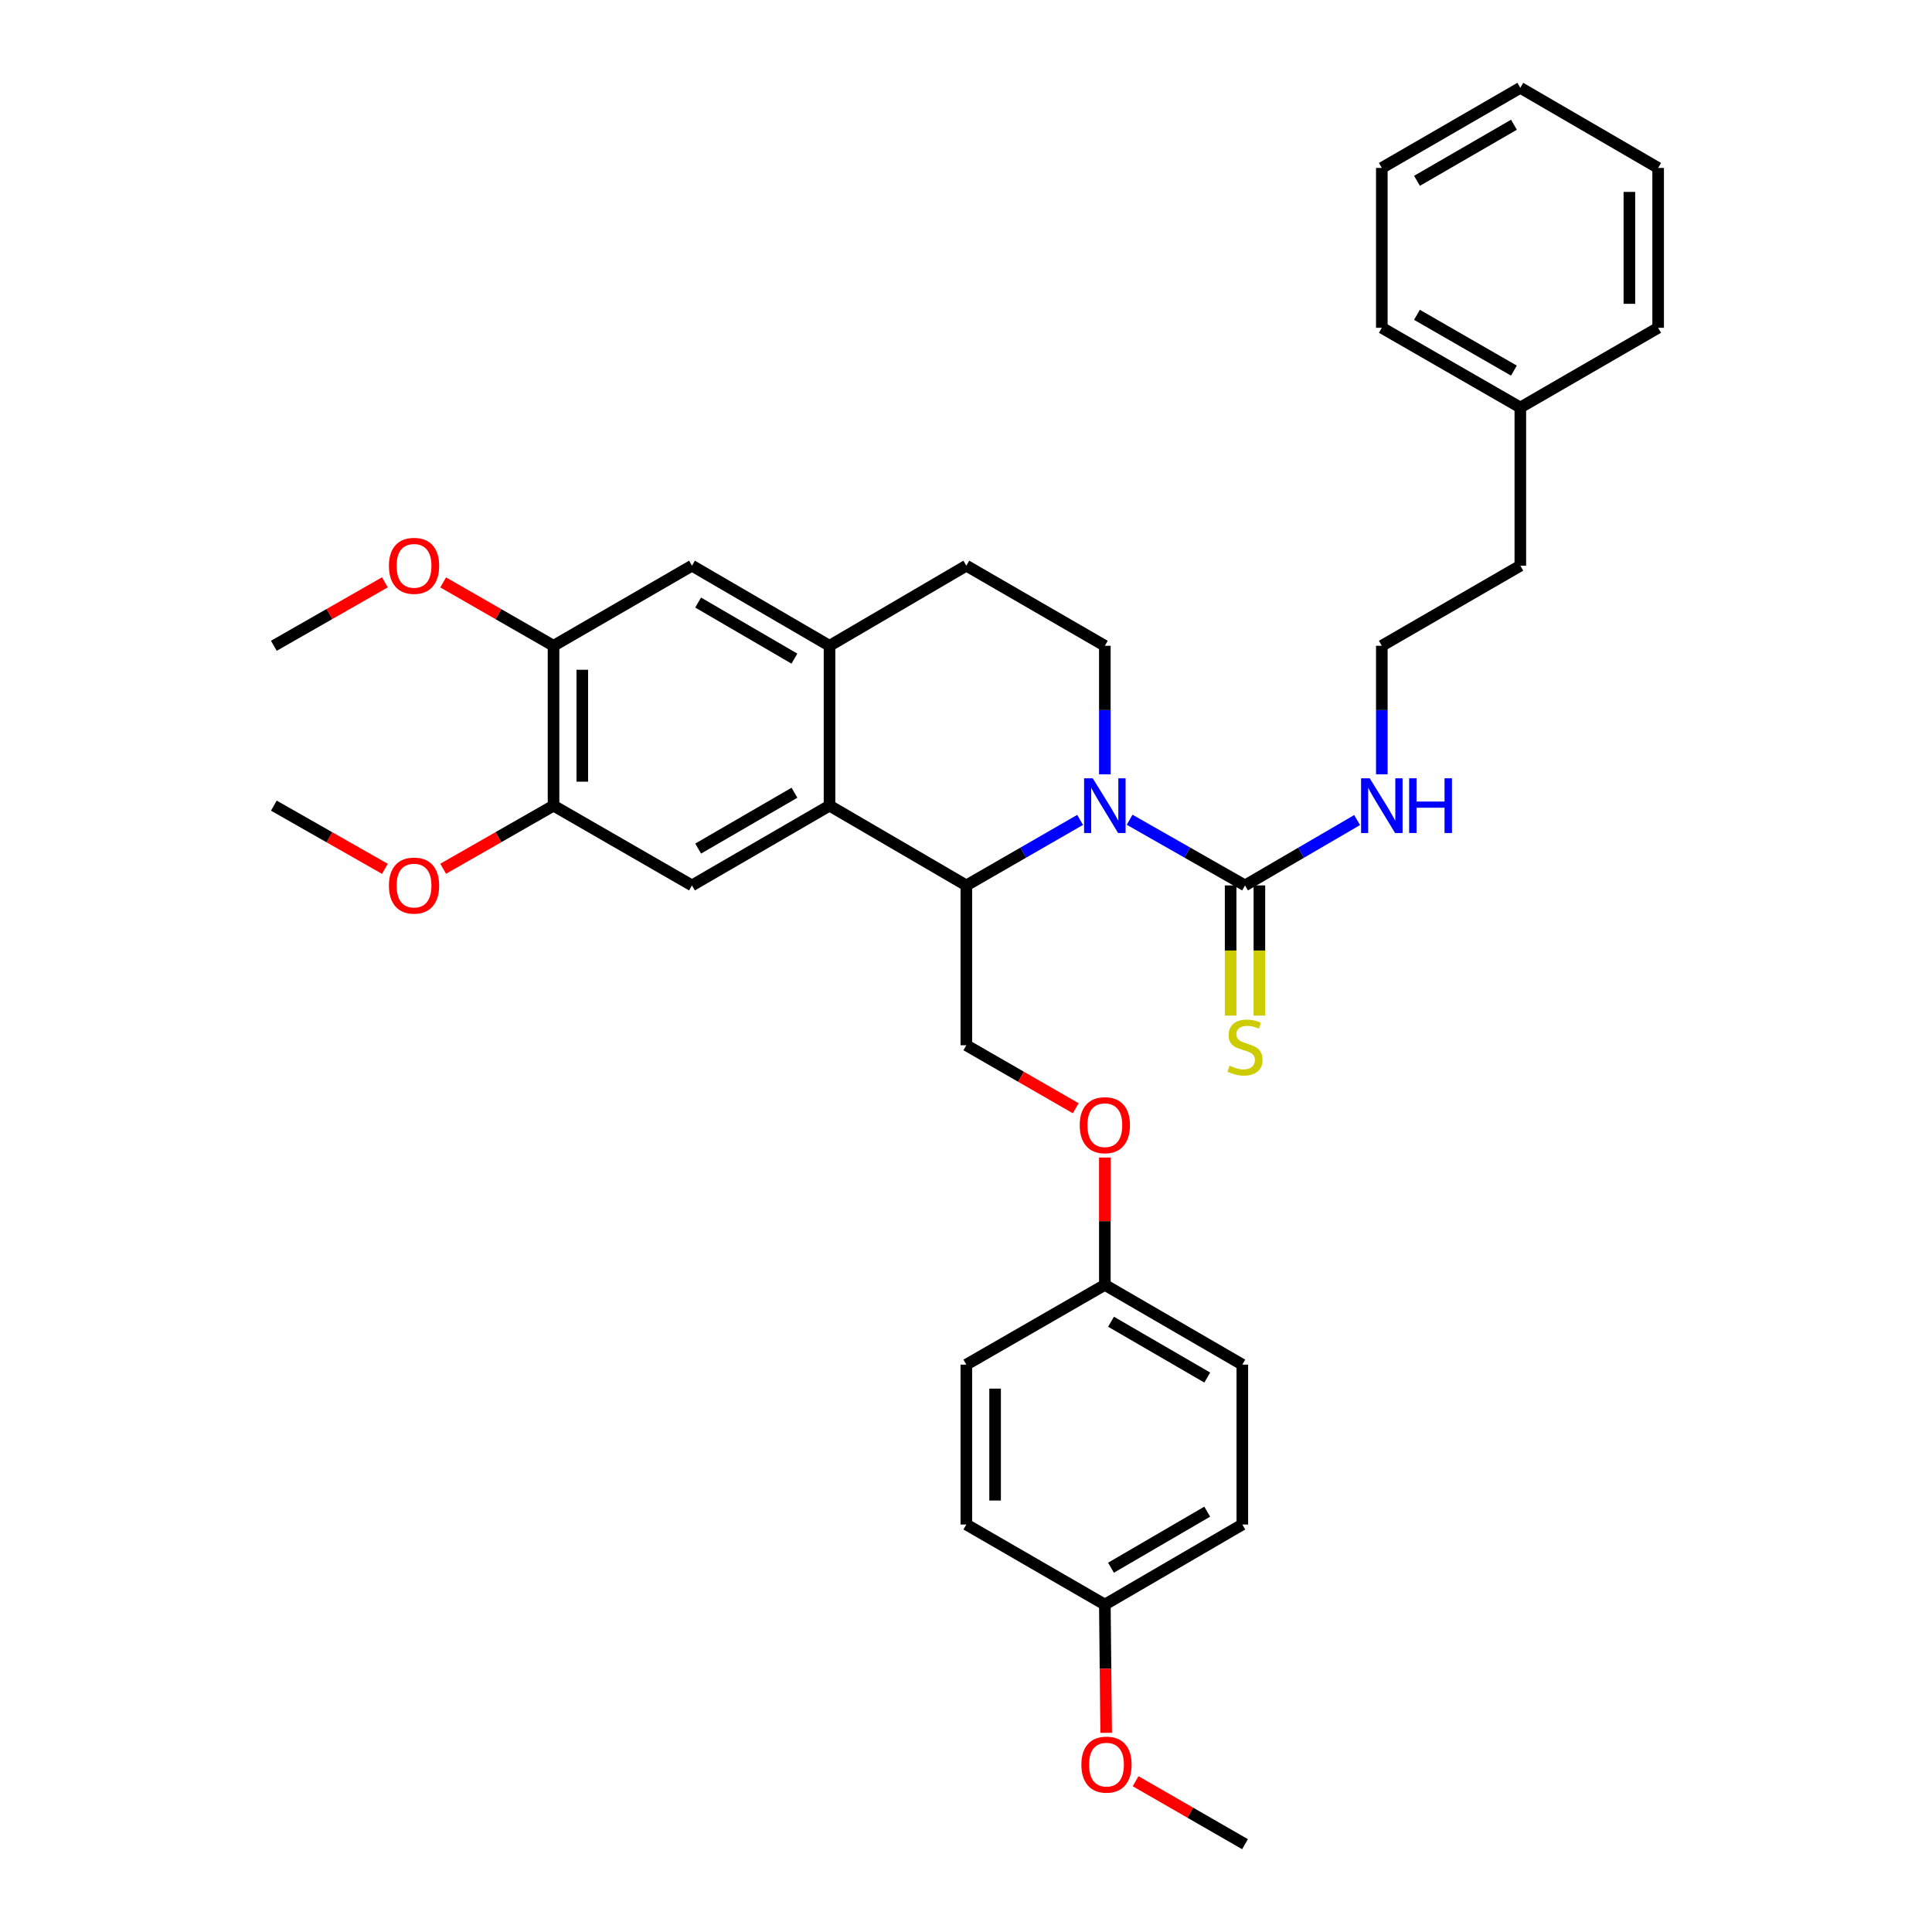 <?xml version='1.0' encoding='iso-8859-1'?>
<svg version='1.1' baseProfile='full'
              xmlns='http://www.w3.org/2000/svg'
                      xmlns:rdkit='http://www.rdkit.org/xml'
                      xmlns:xlink='http://www.w3.org/1999/xlink'
                  xml:space='preserve'
width='1000px' height='1000px' viewBox='0 0 1000 1000'>
<!-- END OF HEADER -->
<rect style='opacity:1.0;fill:#FFFFFF;stroke:none' width='1000' height='1000' x='0' y='0'> </rect>
<path class='bond-0' d='M 559.056,424.379 L 529.615,441.337' style='fill:none;fill-rule:evenodd;stroke:#0000FF;stroke-width:6px;stroke-linecap:butt;stroke-linejoin:miter;stroke-opacity:1' />
<path class='bond-0' d='M 529.615,441.337 L 500.174,458.294' style='fill:none;fill-rule:evenodd;stroke:#000000;stroke-width:6px;stroke-linecap:butt;stroke-linejoin:miter;stroke-opacity:1' />
<path class='bond-2' d='M 584.691,424.302 L 614.553,441.298' style='fill:none;fill-rule:evenodd;stroke:#0000FF;stroke-width:6px;stroke-linecap:butt;stroke-linejoin:miter;stroke-opacity:1' />
<path class='bond-2' d='M 614.553,441.298 L 644.415,458.294' style='fill:none;fill-rule:evenodd;stroke:#000000;stroke-width:6px;stroke-linecap:butt;stroke-linejoin:miter;stroke-opacity:1' />
<path class='bond-5' d='M 571.864,400.773 L 571.864,367.517' style='fill:none;fill-rule:evenodd;stroke:#0000FF;stroke-width:6px;stroke-linecap:butt;stroke-linejoin:miter;stroke-opacity:1' />
<path class='bond-5' d='M 571.864,367.517 L 571.864,334.26' style='fill:none;fill-rule:evenodd;stroke:#000000;stroke-width:6px;stroke-linecap:butt;stroke-linejoin:miter;stroke-opacity:1' />
<path class='bond-1' d='M 500.174,458.294 L 429.36,417.002' style='fill:none;fill-rule:evenodd;stroke:#000000;stroke-width:6px;stroke-linecap:butt;stroke-linejoin:miter;stroke-opacity:1' />
<path class='bond-8' d='M 500.174,458.294 L 500.174,541.019' style='fill:none;fill-rule:evenodd;stroke:#000000;stroke-width:6px;stroke-linecap:butt;stroke-linejoin:miter;stroke-opacity:1' />
<path class='bond-4' d='M 429.36,417.002 L 358.165,458.294' style='fill:none;fill-rule:evenodd;stroke:#000000;stroke-width:6px;stroke-linecap:butt;stroke-linejoin:miter;stroke-opacity:1' />
<path class='bond-4' d='M 411.211,410.316 L 361.375,439.221' style='fill:none;fill-rule:evenodd;stroke:#000000;stroke-width:6px;stroke-linecap:butt;stroke-linejoin:miter;stroke-opacity:1' />
<path class='bond-34' d='M 429.36,417.002 L 429.36,334.26' style='fill:none;fill-rule:evenodd;stroke:#000000;stroke-width:6px;stroke-linecap:butt;stroke-linejoin:miter;stroke-opacity:1' />
<path class='bond-10' d='M 636.971,458.294 L 636.971,491.986' style='fill:none;fill-rule:evenodd;stroke:#000000;stroke-width:6px;stroke-linecap:butt;stroke-linejoin:miter;stroke-opacity:1' />
<path class='bond-10' d='M 636.971,491.986 L 636.971,525.678' style='fill:none;fill-rule:evenodd;stroke:#CCCC00;stroke-width:6px;stroke-linecap:butt;stroke-linejoin:miter;stroke-opacity:1' />
<path class='bond-10' d='M 651.86,458.294 L 651.86,491.986' style='fill:none;fill-rule:evenodd;stroke:#000000;stroke-width:6px;stroke-linecap:butt;stroke-linejoin:miter;stroke-opacity:1' />
<path class='bond-10' d='M 651.86,491.986 L 651.86,525.678' style='fill:none;fill-rule:evenodd;stroke:#CCCC00;stroke-width:6px;stroke-linecap:butt;stroke-linejoin:miter;stroke-opacity:1' />
<path class='bond-12' d='M 644.415,458.294 L 673.428,441.377' style='fill:none;fill-rule:evenodd;stroke:#000000;stroke-width:6px;stroke-linecap:butt;stroke-linejoin:miter;stroke-opacity:1' />
<path class='bond-12' d='M 673.428,441.377 L 702.44,424.46' style='fill:none;fill-rule:evenodd;stroke:#0000FF;stroke-width:6px;stroke-linecap:butt;stroke-linejoin:miter;stroke-opacity:1' />
<path class='bond-3' d='M 429.36,334.26 L 500.174,292.794' style='fill:none;fill-rule:evenodd;stroke:#000000;stroke-width:6px;stroke-linecap:butt;stroke-linejoin:miter;stroke-opacity:1' />
<path class='bond-7' d='M 429.36,334.26 L 358.165,292.794' style='fill:none;fill-rule:evenodd;stroke:#000000;stroke-width:6px;stroke-linecap:butt;stroke-linejoin:miter;stroke-opacity:1' />
<path class='bond-7' d='M 411.187,340.906 L 361.351,311.88' style='fill:none;fill-rule:evenodd;stroke:#000000;stroke-width:6px;stroke-linecap:butt;stroke-linejoin:miter;stroke-opacity:1' />
<path class='bond-6' d='M 358.165,458.294 L 286.508,417.002' style='fill:none;fill-rule:evenodd;stroke:#000000;stroke-width:6px;stroke-linecap:butt;stroke-linejoin:miter;stroke-opacity:1' />
<path class='bond-11' d='M 571.864,334.26 L 500.174,292.794' style='fill:none;fill-rule:evenodd;stroke:#000000;stroke-width:6px;stroke-linecap:butt;stroke-linejoin:miter;stroke-opacity:1' />
<path class='bond-16' d='M 286.508,417.002 L 257.946,433.336' style='fill:none;fill-rule:evenodd;stroke:#000000;stroke-width:6px;stroke-linecap:butt;stroke-linejoin:miter;stroke-opacity:1' />
<path class='bond-16' d='M 257.946,433.336 L 229.384,449.67' style='fill:none;fill-rule:evenodd;stroke:#FF0000;stroke-width:6px;stroke-linecap:butt;stroke-linejoin:miter;stroke-opacity:1' />
<path class='bond-35' d='M 286.508,417.002 L 286.508,334.26' style='fill:none;fill-rule:evenodd;stroke:#000000;stroke-width:6px;stroke-linecap:butt;stroke-linejoin:miter;stroke-opacity:1' />
<path class='bond-35' d='M 301.397,404.591 L 301.397,346.672' style='fill:none;fill-rule:evenodd;stroke:#000000;stroke-width:6px;stroke-linecap:butt;stroke-linejoin:miter;stroke-opacity:1' />
<path class='bond-9' d='M 358.165,292.794 L 286.508,334.26' style='fill:none;fill-rule:evenodd;stroke:#000000;stroke-width:6px;stroke-linecap:butt;stroke-linejoin:miter;stroke-opacity:1' />
<path class='bond-13' d='M 500.174,541.019 L 528.485,557.326' style='fill:none;fill-rule:evenodd;stroke:#000000;stroke-width:6px;stroke-linecap:butt;stroke-linejoin:miter;stroke-opacity:1' />
<path class='bond-13' d='M 528.485,557.326 L 556.796,573.632' style='fill:none;fill-rule:evenodd;stroke:#FF0000;stroke-width:6px;stroke-linecap:butt;stroke-linejoin:miter;stroke-opacity:1' />
<path class='bond-17' d='M 286.508,334.26 L 257.947,317.858' style='fill:none;fill-rule:evenodd;stroke:#000000;stroke-width:6px;stroke-linecap:butt;stroke-linejoin:miter;stroke-opacity:1' />
<path class='bond-17' d='M 257.947,317.858 L 229.386,301.456' style='fill:none;fill-rule:evenodd;stroke:#FF0000;stroke-width:6px;stroke-linecap:butt;stroke-linejoin:miter;stroke-opacity:1' />
<path class='bond-22' d='M 715.229,400.773 L 715.229,367.517' style='fill:none;fill-rule:evenodd;stroke:#0000FF;stroke-width:6px;stroke-linecap:butt;stroke-linejoin:miter;stroke-opacity:1' />
<path class='bond-22' d='M 715.229,367.517 L 715.229,334.26' style='fill:none;fill-rule:evenodd;stroke:#000000;stroke-width:6px;stroke-linecap:butt;stroke-linejoin:miter;stroke-opacity:1' />
<path class='bond-14' d='M 571.864,599.14 L 571.864,632.097' style='fill:none;fill-rule:evenodd;stroke:#FF0000;stroke-width:6px;stroke-linecap:butt;stroke-linejoin:miter;stroke-opacity:1' />
<path class='bond-14' d='M 571.864,632.097 L 571.864,665.053' style='fill:none;fill-rule:evenodd;stroke:#000000;stroke-width:6px;stroke-linecap:butt;stroke-linejoin:miter;stroke-opacity:1' />
<path class='bond-18' d='M 571.864,665.053 L 500.174,706.337' style='fill:none;fill-rule:evenodd;stroke:#000000;stroke-width:6px;stroke-linecap:butt;stroke-linejoin:miter;stroke-opacity:1' />
<path class='bond-19' d='M 571.864,665.053 L 643.026,706.337' style='fill:none;fill-rule:evenodd;stroke:#000000;stroke-width:6px;stroke-linecap:butt;stroke-linejoin:miter;stroke-opacity:1' />
<path class='bond-19' d='M 575.067,684.124 L 624.88,713.023' style='fill:none;fill-rule:evenodd;stroke:#000000;stroke-width:6px;stroke-linecap:butt;stroke-linejoin:miter;stroke-opacity:1' />
<path class='bond-15' d='M 571.864,830.528 L 643.026,789.079' style='fill:none;fill-rule:evenodd;stroke:#000000;stroke-width:6px;stroke-linecap:butt;stroke-linejoin:miter;stroke-opacity:1' />
<path class='bond-15' d='M 575.045,811.445 L 624.858,782.43' style='fill:none;fill-rule:evenodd;stroke:#000000;stroke-width:6px;stroke-linecap:butt;stroke-linejoin:miter;stroke-opacity:1' />
<path class='bond-23' d='M 571.864,830.528 L 572.206,863.713' style='fill:none;fill-rule:evenodd;stroke:#000000;stroke-width:6px;stroke-linecap:butt;stroke-linejoin:miter;stroke-opacity:1' />
<path class='bond-23' d='M 572.206,863.713 L 572.548,896.897' style='fill:none;fill-rule:evenodd;stroke:#FF0000;stroke-width:6px;stroke-linecap:butt;stroke-linejoin:miter;stroke-opacity:1' />
<path class='bond-36' d='M 571.864,830.528 L 500.174,789.079' style='fill:none;fill-rule:evenodd;stroke:#000000;stroke-width:6px;stroke-linecap:butt;stroke-linejoin:miter;stroke-opacity:1' />
<path class='bond-26' d='M 199.217,449.708 L 170.481,433.355' style='fill:none;fill-rule:evenodd;stroke:#FF0000;stroke-width:6px;stroke-linecap:butt;stroke-linejoin:miter;stroke-opacity:1' />
<path class='bond-26' d='M 170.481,433.355 L 141.745,417.002' style='fill:none;fill-rule:evenodd;stroke:#000000;stroke-width:6px;stroke-linecap:butt;stroke-linejoin:miter;stroke-opacity:1' />
<path class='bond-27' d='M 199.215,301.418 L 170.48,317.839' style='fill:none;fill-rule:evenodd;stroke:#FF0000;stroke-width:6px;stroke-linecap:butt;stroke-linejoin:miter;stroke-opacity:1' />
<path class='bond-27' d='M 170.48,317.839 L 141.745,334.26' style='fill:none;fill-rule:evenodd;stroke:#000000;stroke-width:6px;stroke-linecap:butt;stroke-linejoin:miter;stroke-opacity:1' />
<path class='bond-20' d='M 500.174,706.337 L 500.174,789.079' style='fill:none;fill-rule:evenodd;stroke:#000000;stroke-width:6px;stroke-linecap:butt;stroke-linejoin:miter;stroke-opacity:1' />
<path class='bond-20' d='M 515.063,718.748 L 515.063,776.667' style='fill:none;fill-rule:evenodd;stroke:#000000;stroke-width:6px;stroke-linecap:butt;stroke-linejoin:miter;stroke-opacity:1' />
<path class='bond-21' d='M 643.026,706.337 L 643.026,789.079' style='fill:none;fill-rule:evenodd;stroke:#000000;stroke-width:6px;stroke-linecap:butt;stroke-linejoin:miter;stroke-opacity:1' />
<path class='bond-25' d='M 715.229,334.26 L 786.92,292.794' style='fill:none;fill-rule:evenodd;stroke:#000000;stroke-width:6px;stroke-linecap:butt;stroke-linejoin:miter;stroke-opacity:1' />
<path class='bond-28' d='M 587.784,921.957 L 616.1,938.251' style='fill:none;fill-rule:evenodd;stroke:#FF0000;stroke-width:6px;stroke-linecap:butt;stroke-linejoin:miter;stroke-opacity:1' />
<path class='bond-28' d='M 616.1,938.251 L 644.415,954.545' style='fill:none;fill-rule:evenodd;stroke:#000000;stroke-width:6px;stroke-linecap:butt;stroke-linejoin:miter;stroke-opacity:1' />
<path class='bond-24' d='M 786.92,210.921 L 786.92,292.794' style='fill:none;fill-rule:evenodd;stroke:#000000;stroke-width:6px;stroke-linecap:butt;stroke-linejoin:miter;stroke-opacity:1' />
<path class='bond-29' d='M 786.92,210.921 L 715.229,169.662' style='fill:none;fill-rule:evenodd;stroke:#000000;stroke-width:6px;stroke-linecap:butt;stroke-linejoin:miter;stroke-opacity:1' />
<path class='bond-29' d='M 783.593,191.828 L 733.41,162.946' style='fill:none;fill-rule:evenodd;stroke:#000000;stroke-width:6px;stroke-linecap:butt;stroke-linejoin:miter;stroke-opacity:1' />
<path class='bond-30' d='M 786.92,210.921 L 858.255,169.662' style='fill:none;fill-rule:evenodd;stroke:#000000;stroke-width:6px;stroke-linecap:butt;stroke-linejoin:miter;stroke-opacity:1' />
<path class='bond-31' d='M 715.229,169.662 L 715.229,86.921' style='fill:none;fill-rule:evenodd;stroke:#000000;stroke-width:6px;stroke-linecap:butt;stroke-linejoin:miter;stroke-opacity:1' />
<path class='bond-32' d='M 858.255,169.662 L 858.255,86.921' style='fill:none;fill-rule:evenodd;stroke:#000000;stroke-width:6px;stroke-linecap:butt;stroke-linejoin:miter;stroke-opacity:1' />
<path class='bond-32' d='M 843.366,157.251 L 843.366,99.332' style='fill:none;fill-rule:evenodd;stroke:#000000;stroke-width:6px;stroke-linecap:butt;stroke-linejoin:miter;stroke-opacity:1' />
<path class='bond-37' d='M 715.229,86.921 L 786.92,45.455' style='fill:none;fill-rule:evenodd;stroke:#000000;stroke-width:6px;stroke-linecap:butt;stroke-linejoin:miter;stroke-opacity:1' />
<path class='bond-37' d='M 733.437,93.589 L 783.621,64.563' style='fill:none;fill-rule:evenodd;stroke:#000000;stroke-width:6px;stroke-linecap:butt;stroke-linejoin:miter;stroke-opacity:1' />
<path class='bond-33' d='M 858.255,86.921 L 786.92,45.455' style='fill:none;fill-rule:evenodd;stroke:#000000;stroke-width:6px;stroke-linecap:butt;stroke-linejoin:miter;stroke-opacity:1' />
<path  class='atom-0' d='M 565.604 402.842
L 574.884 417.842
Q 575.804 419.322, 577.284 422.002
Q 578.764 424.682, 578.844 424.842
L 578.844 402.842
L 582.604 402.842
L 582.604 431.162
L 578.724 431.162
L 568.764 414.762
Q 567.604 412.842, 566.364 410.642
Q 565.164 408.442, 564.804 407.762
L 564.804 431.162
L 561.124 431.162
L 561.124 402.842
L 565.604 402.842
' fill='#0000FF'/>
<path  class='atom-11' d='M 636.415 551.608
Q 636.735 551.728, 638.055 552.288
Q 639.375 552.848, 640.815 553.208
Q 642.295 553.528, 643.735 553.528
Q 646.415 553.528, 647.975 552.248
Q 649.535 550.928, 649.535 548.648
Q 649.535 547.088, 648.735 546.128
Q 647.975 545.168, 646.775 544.648
Q 645.575 544.128, 643.575 543.528
Q 641.055 542.768, 639.535 542.048
Q 638.055 541.328, 636.975 539.808
Q 635.935 538.288, 635.935 535.728
Q 635.935 532.168, 638.335 529.968
Q 640.775 527.768, 645.575 527.768
Q 648.855 527.768, 652.575 529.328
L 651.655 532.408
Q 648.255 531.008, 645.695 531.008
Q 642.935 531.008, 641.415 532.168
Q 639.895 533.288, 639.935 535.248
Q 639.935 536.768, 640.695 537.688
Q 641.495 538.608, 642.615 539.128
Q 643.775 539.648, 645.695 540.248
Q 648.255 541.048, 649.775 541.848
Q 651.295 542.648, 652.375 544.288
Q 653.495 545.888, 653.495 548.648
Q 653.495 552.568, 650.855 554.688
Q 648.255 556.768, 643.895 556.768
Q 641.375 556.768, 639.455 556.208
Q 637.575 555.688, 635.335 554.768
L 636.415 551.608
' fill='#CCCC00'/>
<path  class='atom-13' d='M 708.969 402.842
L 718.249 417.842
Q 719.169 419.322, 720.649 422.002
Q 722.129 424.682, 722.209 424.842
L 722.209 402.842
L 725.969 402.842
L 725.969 431.162
L 722.089 431.162
L 712.129 414.762
Q 710.969 412.842, 709.729 410.642
Q 708.529 408.442, 708.169 407.762
L 708.169 431.162
L 704.489 431.162
L 704.489 402.842
L 708.969 402.842
' fill='#0000FF'/>
<path  class='atom-13' d='M 729.369 402.842
L 733.209 402.842
L 733.209 414.882
L 747.689 414.882
L 747.689 402.842
L 751.529 402.842
L 751.529 431.162
L 747.689 431.162
L 747.689 418.082
L 733.209 418.082
L 733.209 431.162
L 729.369 431.162
L 729.369 402.842
' fill='#0000FF'/>
<path  class='atom-14' d='M 558.864 582.392
Q 558.864 575.592, 562.224 571.792
Q 565.584 567.992, 571.864 567.992
Q 578.144 567.992, 581.504 571.792
Q 584.864 575.592, 584.864 582.392
Q 584.864 589.272, 581.464 593.192
Q 578.064 597.072, 571.864 597.072
Q 565.624 597.072, 562.224 593.192
Q 558.864 589.312, 558.864 582.392
M 571.864 593.872
Q 576.184 593.872, 578.504 590.992
Q 580.864 588.072, 580.864 582.392
Q 580.864 576.832, 578.504 574.032
Q 576.184 571.192, 571.864 571.192
Q 567.544 571.192, 565.184 573.992
Q 562.864 576.792, 562.864 582.392
Q 562.864 588.112, 565.184 590.992
Q 567.544 593.872, 571.864 593.872
' fill='#FF0000'/>
<path  class='atom-17' d='M 201.304 458.374
Q 201.304 451.574, 204.664 447.774
Q 208.024 443.974, 214.304 443.974
Q 220.584 443.974, 223.944 447.774
Q 227.304 451.574, 227.304 458.374
Q 227.304 465.254, 223.904 469.174
Q 220.504 473.054, 214.304 473.054
Q 208.064 473.054, 204.664 469.174
Q 201.304 465.294, 201.304 458.374
M 214.304 469.854
Q 218.624 469.854, 220.944 466.974
Q 223.304 464.054, 223.304 458.374
Q 223.304 452.814, 220.944 450.014
Q 218.624 447.174, 214.304 447.174
Q 209.984 447.174, 207.624 449.974
Q 205.304 452.774, 205.304 458.374
Q 205.304 464.094, 207.624 466.974
Q 209.984 469.854, 214.304 469.854
' fill='#FF0000'/>
<path  class='atom-18' d='M 201.304 292.874
Q 201.304 286.074, 204.664 282.274
Q 208.024 278.474, 214.304 278.474
Q 220.584 278.474, 223.944 282.274
Q 227.304 286.074, 227.304 292.874
Q 227.304 299.754, 223.904 303.674
Q 220.504 307.554, 214.304 307.554
Q 208.064 307.554, 204.664 303.674
Q 201.304 299.794, 201.304 292.874
M 214.304 304.354
Q 218.624 304.354, 220.944 301.474
Q 223.304 298.554, 223.304 292.874
Q 223.304 287.314, 220.944 284.514
Q 218.624 281.674, 214.304 281.674
Q 209.984 281.674, 207.624 284.474
Q 205.304 287.274, 205.304 292.874
Q 205.304 298.594, 207.624 301.474
Q 209.984 304.354, 214.304 304.354
' fill='#FF0000'/>
<path  class='atom-24' d='M 559.716 913.366
Q 559.716 906.566, 563.076 902.766
Q 566.436 898.966, 572.716 898.966
Q 578.996 898.966, 582.356 902.766
Q 585.716 906.566, 585.716 913.366
Q 585.716 920.246, 582.316 924.166
Q 578.916 928.046, 572.716 928.046
Q 566.476 928.046, 563.076 924.166
Q 559.716 920.286, 559.716 913.366
M 572.716 924.846
Q 577.036 924.846, 579.356 921.966
Q 581.716 919.046, 581.716 913.366
Q 581.716 907.806, 579.356 905.006
Q 577.036 902.166, 572.716 902.166
Q 568.396 902.166, 566.036 904.966
Q 563.716 907.766, 563.716 913.366
Q 563.716 919.086, 566.036 921.966
Q 568.396 924.846, 572.716 924.846
' fill='#FF0000'/>
</svg>
